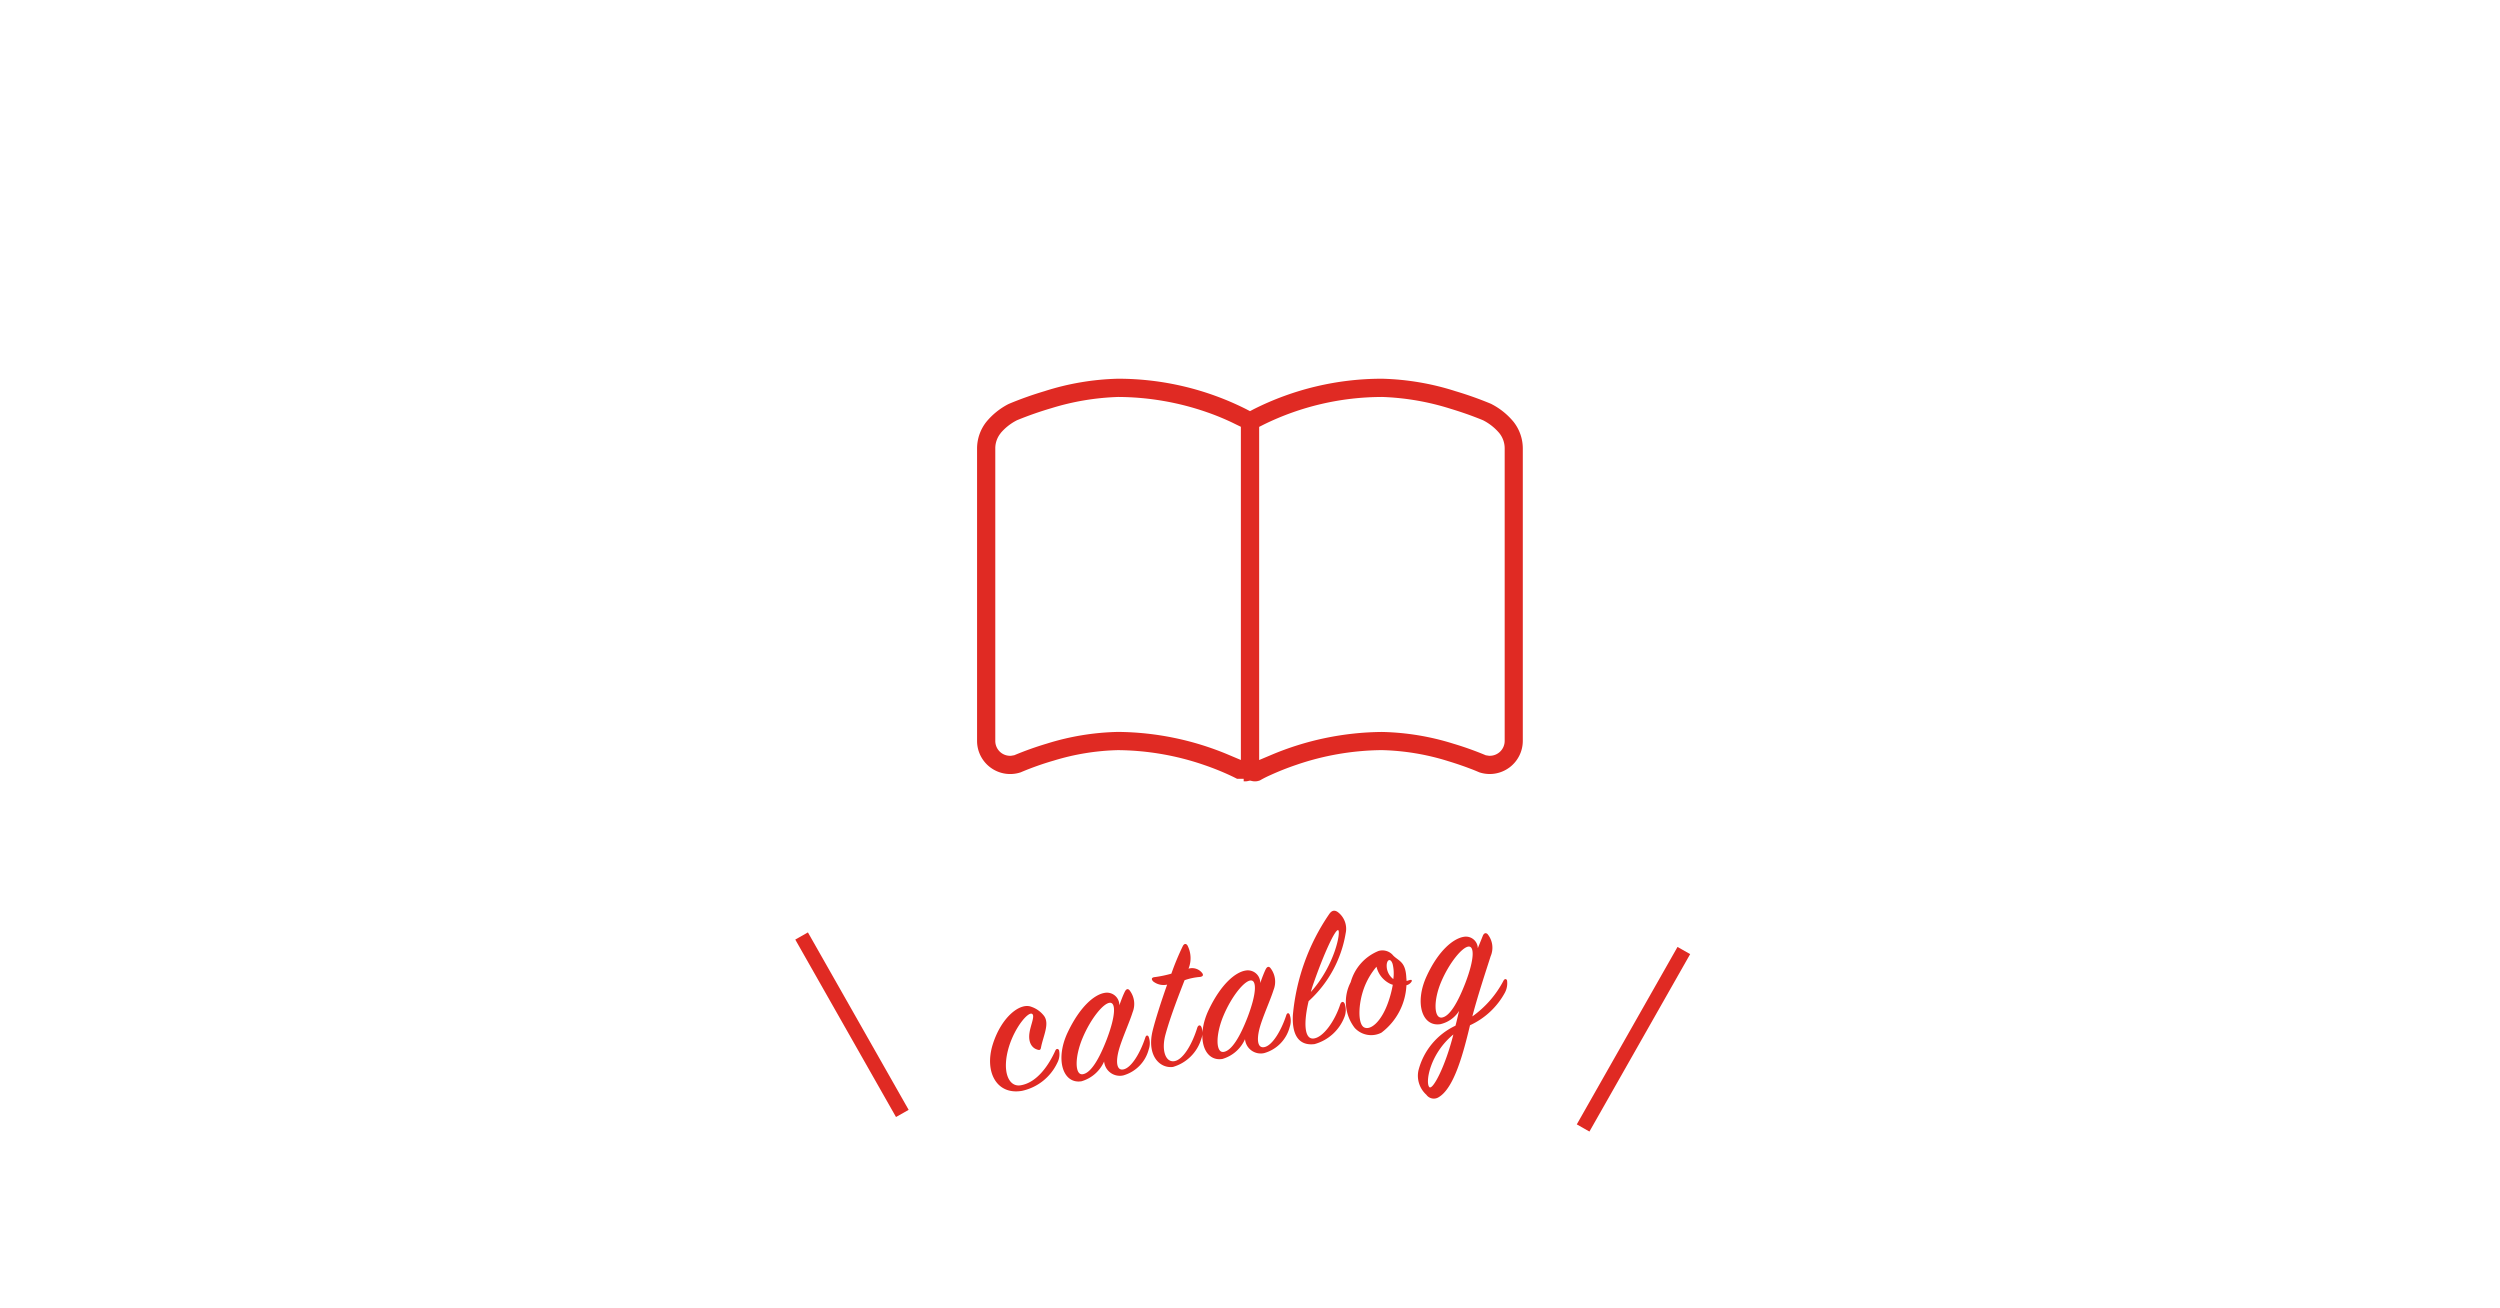 <svg xmlns="http://www.w3.org/2000/svg" width="172" height="90" viewBox="0 0 172 90">
  <g id="グループ_169" data-name="グループ 169" transform="translate(-886 141)">
    <rect id="img_gn_category_08" width="172" height="90" transform="translate(886 -141)" fill="#fff"/>
    <path id="パス_542" data-name="パス 542" d="M-14.336-5.4c-.7-.42-2.114.336-3.01,2.1C-18.256-1.5-17.654.238-15.876.21a3.5,3.5,0,0,0,2.7-1.526,1.269,1.269,0,0,0,.252-.84c-.056-.14-.182-.126-.252-.014-.574.882-1.582,2-2.758,1.988-.826-.014-1.12-1.176-.35-2.758.63-1.274,1.68-2.17,1.918-1.974.2.154-.224.756-.378,1.26-.2.63,0,1.05.336,1.218.182.1.238.056.294-.112.28-.756.84-1.5.546-2.086A1.851,1.851,0,0,0-14.336-5.4Zm5.992.854A.854.854,0,0,0-9.2-5.558c-.7,0-1.806.63-2.94,2.282C-13.3-1.582-13.034.2-11.732.2A2.452,2.452,0,0,0-9.982-.9,1.086,1.086,0,0,0-8.834.252a2.515,2.515,0,0,0,2.016-1.5,1.257,1.257,0,0,0,.126-.868c-.056-.126-.154-.112-.224.014-.49.966-1.26,1.918-1.834,1.946-.476.028-.462-.574-.112-1.358.336-.742,1.036-1.792,1.344-2.422A1.526,1.526,0,0,0-7.5-5.488q-.147-.189-.336.084C-7.994-5.18-8.162-4.886-8.344-4.55ZM-9.562-2.38C-10.276-1.148-11-.252-11.578-.266c-.546-.014-.364-1.246.378-2.45.77-1.246,1.792-2.156,2.24-2.114C-8.554-4.788-8.68-3.92-9.562-2.38Zm4.69-3.066c-.6,1.106-1.19,2.282-1.484,2.982-.672,1.61.07,2.646.994,2.674a2.871,2.871,0,0,0,2.226-1.6,1.171,1.171,0,0,0,.14-.8c-.056-.2-.21-.168-.294,0C-3.808-1.134-4.606-.14-5.236-.168c-.588-.028-.742-.9-.28-1.918.532-1.176,1.33-2.534,1.876-3.472a4.177,4.177,0,0,1,1.092-.056c.21,0,.266-.1.168-.266a.876.876,0,0,0-.868-.42,1.911,1.911,0,0,0,.182-1.582c-.07-.168-.21-.182-.336,0A17.989,17.989,0,0,0-4.466-6.146a7.979,7.979,0,0,1-1.162.056c-.21-.014-.294.084-.154.28A1.155,1.155,0,0,0-4.872-5.446Zm6.342.9A.854.854,0,0,0,.616-5.558c-.7,0-1.806.63-2.94,2.282C-3.486-1.582-3.22.2-1.918.2A2.452,2.452,0,0,0-.168-.9,1.086,1.086,0,0,0,.98.252,2.515,2.515,0,0,0,3-1.246a1.257,1.257,0,0,0,.126-.868c-.056-.126-.154-.112-.224.014-.49.966-1.26,1.918-1.834,1.946C.588-.126.6-.728.952-1.512,1.288-2.254,1.988-3.3,2.3-3.934A1.526,1.526,0,0,0,2.31-5.488q-.147-.189-.336.084C1.82-5.18,1.652-4.886,1.47-4.55ZM.252-2.38C-.462-1.148-1.19-.252-1.764-.266c-.546-.014-.364-1.246.378-2.45C-.616-3.962.406-4.872.854-4.83,1.26-4.788,1.134-3.92.252-2.38ZM4.564-2.8A8.089,8.089,0,0,0,7.812-7.014a1.436,1.436,0,0,0-.322-1.54c-.2-.182-.392-.154-.6.07A14.6,14.6,0,0,0,3.346-2.03C3.024-.518,3.542.154,4.508.182A3.084,3.084,0,0,0,6.846-1.372a1.287,1.287,0,0,0,.14-.868c-.056-.2-.21-.182-.308,0C6.132-1.162,5.152-.154,4.48-.21,3.85-.266,4-1.428,4.564-2.8Zm.252-.6q.147-.336.336-.672c.966-1.792,2-3.346,2.184-3.234S6.734-4.956,4.816-3.4Zm6.944.392c.056-.07.056-.14-.042-.14s-.2.028-.28.028c.014-.112.014-.21.028-.322.084-1.008-.336-1.106-.658-1.54a.954.954,0,0,0-.952-.476A3.247,3.247,0,0,0,7.63-3.64,2.931,2.931,0,0,0,7.406-.49,1.54,1.54,0,0,0,9.17.126a4.334,4.334,0,0,0,2.212-2.954A.571.571,0,0,0,11.76-3.01Zm-1.2-.378a1.151,1.151,0,0,1-.308-.994c.07-.406.35-.49.42-.042A2.682,2.682,0,0,1,10.556-3.388Zm-.1.378a7.388,7.388,0,0,1-.49,1.12C9.282-.6,8.428-.112,8.036-.434c-.364-.308-.154-1.6.434-2.66A4.9,4.9,0,0,1,9.548-4.41a1.74,1.74,0,0,0,.644,1.232A1.065,1.065,0,0,0,10.458-3.01ZM17.99-1.26a1.373,1.373,0,0,0,.28-.812c-.028-.14-.154-.14-.238-.028A6.984,6.984,0,0,1,15.526,0c.588-1.358,1.47-3.052,1.89-3.892a1.478,1.478,0,0,0,.028-1.54c-.1-.126-.238-.112-.35.084-.14.238-.294.49-.462.77a.82.82,0,0,0-.826-.924c-.714,0-1.848.63-2.94,2.254-1.134,1.68-.882,3.43.406,3.43a2.081,2.081,0,0,0,1.414-.7c-.14.322-.266.658-.406.966a4.674,4.674,0,0,0-3,2.646,1.759,1.759,0,0,0,.28,1.736.624.624,0,0,0,.812.294c1.134-.448,2.128-2.674,2.9-4.55A5.2,5.2,0,0,0,17.99-1.26ZM15.414-2.352C14.7-1.12,13.986-.238,13.44-.252s-.406-1.246.35-2.45,1.792-2.114,2.226-2.086C16.422-4.76,16.3-3.892,15.414-2.352ZM14.042,1.022c-.91,2.128-2.016,3.584-2.2,3.318C11.606,4,12.222,2.086,14.042,1.022Z" transform="translate(971.963 -68.641) rotate(-9)" fill="#e02a23"/>
    <path id="パス_534" data-name="パス 534" d="M2200.963,350.519l-6.93-12.208.87-.494,6.93,12.208Z" transform="translate(-1253.318 -414.668)" fill="#e02a23"/>
    <path id="パス_533" data-name="パス 533" d="M2194.9,350.519l-.87-.494,6.93-12.208.87.494Z" transform="translate(-1199.547 -413.668)" fill="#e02a23"/>
    <g id="グループ_168" data-name="グループ 168" transform="translate(952.622 -180.637)">
      <path id="パス_120" data-name="パス 120" d="M37.989,68.287A5.442,5.442,0,0,0,36.3,66.922l-.051-.03L36.2,66.87a24.943,24.943,0,0,0-2.49-.887,18.981,18.981,0,0,0-5.255-.889,20.289,20.289,0,0,0-9.076,2.154A20.284,20.284,0,0,0,10.3,65.093a18.98,18.98,0,0,0-5.254.889,24.8,24.8,0,0,0-2.49.887l-.056.022-.052.03A5.462,5.462,0,0,0,.767,68.287,3.543,3.543,0,0,0,0,70.5V90.613a2.878,2.878,0,0,0,2.879,2.878,2.909,2.909,0,0,0,.891-.141l.06-.02.058-.026h0a19.338,19.338,0,0,1,2.152-.761,15.759,15.759,0,0,1,4.259-.694,17.953,17.953,0,0,1,5.757,1,17.805,17.805,0,0,1,1.709.686c.2.092.348.168.445.219l.106.056.024.013h0l.114.064.123.039a1.472,1.472,0,0,0,.8.032,1.532,1.532,0,0,0,.329.04,1.547,1.547,0,0,0,.467-.072l.124-.039.111-.063a18.16,18.16,0,0,1,8.044-1.975,15.946,15.946,0,0,1,4.378.729c.617.185,1.136.37,1.5.509.18.067.319.124.412.163l.1.044.024.011h0l.059.026.06.02a2.92,2.92,0,0,0,.891.141,2.875,2.875,0,0,0,1.69-.549h0a2.881,2.881,0,0,0,1.188-2.329V70.5A3.546,3.546,0,0,0,37.989,68.287ZM18.15,91.02A20.672,20.672,0,0,0,10.3,89.392a18.3,18.3,0,0,0-5.081.831,22.554,22.554,0,0,0-2.231.793l-.111.019a.426.426,0,0,1-.248-.08.419.419,0,0,1-.175-.342V70.5a1.062,1.062,0,0,1,.248-.7A3.016,3.016,0,0,1,3.6,69.1a23.634,23.634,0,0,1,2.283-.8,16.45,16.45,0,0,1,4.421-.749,18.147,18.147,0,0,1,5.957,1.029,16.362,16.362,0,0,1,1.7.7c.074.036.134.066.194.1ZM36.3,90.613a.421.421,0,0,1-.175.342h0a.418.418,0,0,1-.248.08l-.111-.019a22.569,22.569,0,0,0-2.231-.793,18.305,18.305,0,0,0-5.083-.831,20.671,20.671,0,0,0-7.848,1.628V69.375a18.006,18.006,0,0,1,7.848-1.826A16.641,16.641,0,0,1,33,68.334c.661.2,1.225.4,1.618.549.2.074.35.136.454.177l.084.036a3.013,3.013,0,0,1,.9.705,1.067,1.067,0,0,1,.247.7V90.613Z" transform="translate(0)" fill="#e02a23"/>
      <path id="パス_120_-_アウトライン" data-name="パス 120 - アウトライン" d="M28.453,64.493h0a19.111,19.111,0,0,1,5.426.915,25.82,25.82,0,0,1,2.549.908l.09.037.081.047a5.951,5.951,0,0,1,1.859,1.515,4.125,4.125,0,0,1,.9,2.593v20.1a3.49,3.49,0,0,1-1.435,2.814l-.158.115h-.011a3.451,3.451,0,0,1-1.875.549,3.51,3.51,0,0,1-1.074-.169l-.093-.031-.205-.089c-.08-.034-.212-.088-.39-.155l0,0c-.318-.122-.828-.307-1.451-.494a15.655,15.655,0,0,0-4.191-.7h-.05a17.747,17.747,0,0,0-7.674,1.875l-.206.116-.184.058a2.139,2.139,0,0,1-.647.1,1.972,1.972,0,0,1-.329-.029,1.957,1.957,0,0,1-.33.029,2.15,2.15,0,0,1-.648-.1l-.183-.058-.182-.1-.1-.053c-.064-.034-.2-.1-.422-.208a17.283,17.283,0,0,0-1.649-.662,17.425,17.425,0,0,0-5.553-.967h-.023a15.5,15.5,0,0,0-4.075.67,18.715,18.715,0,0,0-2.075.732l-.089.04-.095.032a3.5,3.5,0,0,1-1.075.17A3.478,3.478,0,0,1-.6,90.613V70.506a4.124,4.124,0,0,1,.9-2.593A5.973,5.973,0,0,1,2.156,66.4l.084-.048.086-.035a25.854,25.854,0,0,1,2.548-.908,19.111,19.111,0,0,1,5.426-.915,20.981,20.981,0,0,1,9.078,2.081A21,21,0,0,1,28.453,64.493Zm7.534,2.938-.029-.012a24.517,24.517,0,0,0-2.422-.862,17.947,17.947,0,0,0-5.082-.864,19.628,19.628,0,0,0-8.8,2.086l-.277.145-.277-.145a19.61,19.61,0,0,0-8.8-2.086,17.944,17.944,0,0,0-5.081.864,24.06,24.06,0,0,0-2.421.862l-.057.027a4.828,4.828,0,0,0-1.5,1.212A2.963,2.963,0,0,0,.6,70.5V90.613A2.28,2.28,0,0,0,3.581,92.78l.029-.01.064-.028a20.122,20.122,0,0,1,2.2-.776,16.37,16.37,0,0,1,4.413-.719h.023a18.639,18.639,0,0,1,5.944,1.032,18.51,18.51,0,0,1,1.767.71c.18.084.346.166.47.231h.452v.17a.866.866,0,0,0,.308-.021l.128-.028.128.028a.87.87,0,0,0,.486-.018l.066-.021.056-.032h0a7.213,7.213,0,0,1,.678-.339,18.818,18.818,0,0,1,1.77-.7,18.575,18.575,0,0,1,5.856-1.013h.05A16.522,16.522,0,0,1,33,92c.658.2,1.2.393,1.536.523.2.073.342.134.432.171l.2.084a2.311,2.311,0,0,0,.7.111,2.261,2.261,0,0,0,1.337-.434l.047-.034a2.286,2.286,0,0,0,.895-1.81V70.5a2.967,2.967,0,0,0-.638-1.843,4.81,4.81,0,0,0-1.506-1.214Zm-7.559-.483h.046a17.577,17.577,0,0,1,4.7.811c.716.217,1.3.425,1.657.562.184.07.33.128.436.17l.154.064.029.016a3.579,3.579,0,0,1,1.078.861l.007.009a1.664,1.664,0,0,1,.365,1.046V90.613a1.023,1.023,0,0,1-1.023,1.022h-.051L35.6,91.6l-.064-.027a22.19,22.19,0,0,0-2.17-.771,17.552,17.552,0,0,0-4.911-.806,19.964,19.964,0,0,0-7.614,1.58l-.833.351V69.006l.329-.166A18.5,18.5,0,0,1,28.428,66.949Zm.027,1.2h-.027a17.645,17.645,0,0,0-7.222,1.6V90.136a21.04,21.04,0,0,1,7.247-1.344,18.743,18.743,0,0,1,5.255.856c.863.259,1.552.515,1.995.692V70.511a.479.479,0,0,0-.125-.347,2.335,2.335,0,0,0-.684-.528l-.068-.028c-.1-.041-.243-.1-.418-.163-.343-.13-.9-.329-1.579-.535a16.374,16.374,0,0,0-4.354-.76Zm-18.168-1.2H10.3a18.831,18.831,0,0,1,6.155,1.063,16.93,16.93,0,0,1,1.761.729l.134.066.063.031L18.75,69V91.924l-.833-.351a19.969,19.969,0,0,0-7.617-1.58,17.532,17.532,0,0,0-4.909.807,22.133,22.133,0,0,0-2.168.77l-.064.027-.23.039H2.877a1.024,1.024,0,0,1-.6-.191l0,0a1.025,1.025,0,0,1-.423-.828V70.489a1.659,1.659,0,0,1,.368-1.048l0-.006A3.582,3.582,0,0,1,3.3,68.573l.031-.018.033-.014a24.254,24.254,0,0,1,2.344-.82A17.383,17.383,0,0,1,10.287,66.949Zm7.263,2.8c-.353-.166-.863-.387-1.492-.608a17.618,17.618,0,0,0-5.758-1h-.014a16.181,16.181,0,0,0-4.236.724c-1.089.321-1.916.65-2.19.763a2.32,2.32,0,0,0-.681.528.475.475,0,0,0-.126.347v19.83c.442-.177,1.13-.433,1.993-.692a18.723,18.723,0,0,1,5.253-.857,21.048,21.048,0,0,1,7.25,1.344Z" transform="translate(0)" fill="#fff"/>
    </g>
  </g>
</svg>
